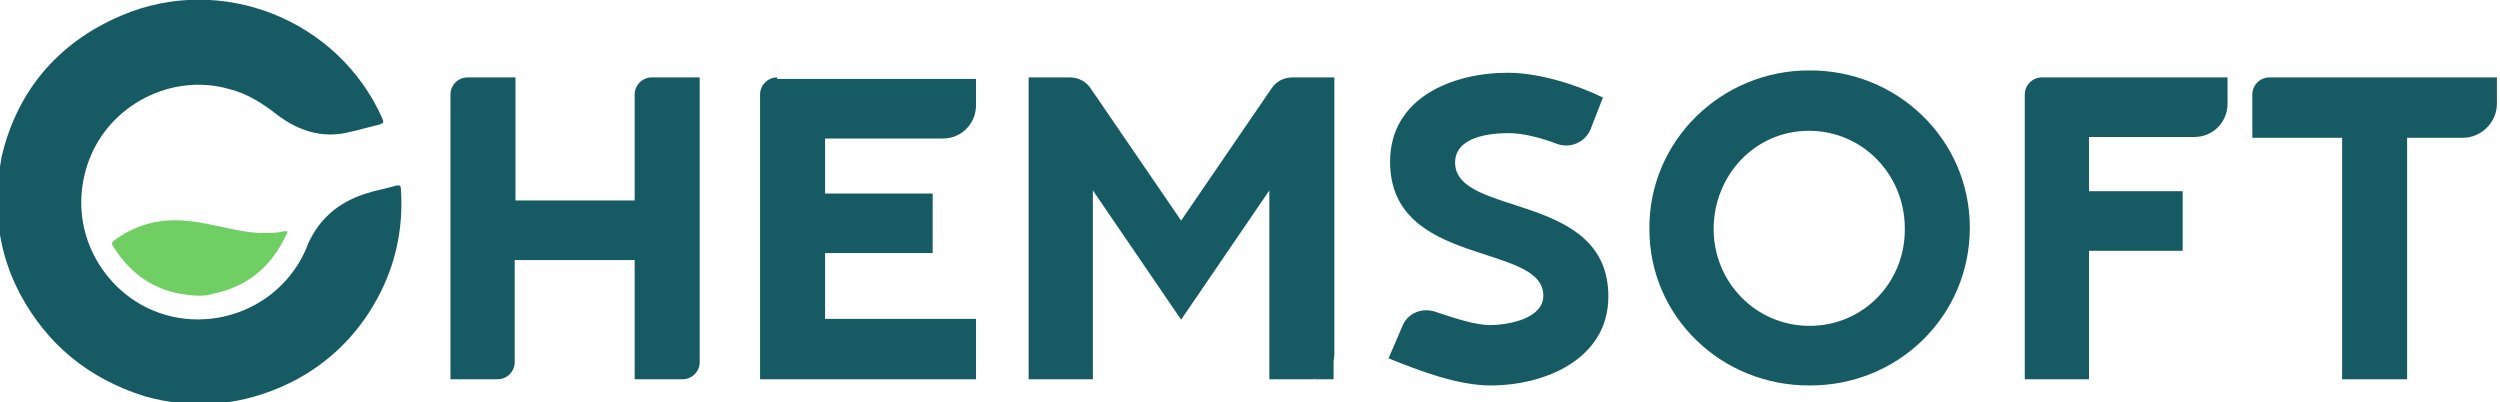 <?xml version="1.0" encoding="utf-8"?>
<!-- Generator: Adobe Illustrator 25.1.0, SVG Export Plug-In . SVG Version: 6.00 Build 0)  -->
<svg version="1.1" id="Layer_1" xmlns="http://www.w3.org/2000/svg" xmlns:xlink="http://www.w3.org/1999/xlink" x="0px" y="0px"
	 viewBox="0 0 323 52" style="enable-background:new 0 0 323 52;" xml:space="preserve">
<style type="text/css">
	.st0{fill:#165B64;}
	.st1{fill:#6FCF62;}
</style>
<g id="Top-and-Sidebar">
	<g id="Side-Top-Bar-2" transform="translate(-20, -20)">
		<g id="Chemsoft-logo" transform="translate(20, 20)">
			<path id="Path" class="st0" d="M0.2,20.3C2.1,12.1,7.2,5.6,15.7,2c12.9-5.5,28,0.5,33.7,13.3c0.2,0.5,0.2,0.6-0.4,0.8
				c-1.3,0.3-2.6,0.7-4,1c-3.4,0.8-6.4-0.2-9.1-2.2c-1.9-1.5-3.9-2.8-6.3-3.4c-7.4-2.1-15.4,2-18.1,9.2c-2.2,5.9-0.7,12.2,3.8,16.5
				c7.2,6.8,19,4.8,23.7-3.9c0.3-0.6,0.6-1.2,0.8-1.8c1.5-3.3,4-5.4,7.5-6.5c1.2-0.4,2.5-0.6,3.8-1c0.5-0.1,0.7-0.1,0.7,0.5
				c0.3,4.5-0.5,8.9-2.5,13c-2.6,5.3-6.6,9.4-11.9,12c-6,2.9-12.3,3.5-18.7,1.7C11.4,48.9,6.1,44.5,2.6,38C-0.2,32.7-1,27,0.2,20.3z
				"/>
			<path id="Path_1_" class="st1" d="M25.5,38.2c-4.9-0.2-8.4-2.4-10.9-6.4c-0.2-0.3-0.2-0.4,0.1-0.7c2-1.5,4.3-2.4,6.8-2.6
				c2.4-0.2,4.7,0.3,7.1,0.8c1.8,0.4,3.6,0.8,5.4,0.8c0.9,0,1.8,0,2.6-0.2c0.2,0,0.4-0.1,0.5,0c0.1,0.1,0,0.3-0.1,0.4
				c-1.9,4.1-5,6.8-9.7,7.7C26.8,38.2,26.2,38.2,25.5,38.2z"/>
			<path id="Path_2_" class="st0" d="M58.2,49V12.2c0-1.2,1-2.2,2.2-2.2h6.2v15.9H82V12.2c0-1.2,1-2.2,2.2-2.2h6.2v4.1v32.7
				c0,1.2-1,2.2-2.2,2.2H82V33.6H66.5v13.2c0,1.2-1,2.2-2.2,2.2H58.2z"/>
			<path id="Path_3_" class="st0" d="M100.4,10c-1.2,0-2.2,1-2.2,2.2V49h27.9v-7.8h-19.5v-8.5h13.9v-7.7h-13.9v-7.1h15.2
				c2.4,0,4.3-1.9,4.3-4.3c0-0.2,0-0.3,0-0.4v-3H100.4z"/>
			<path id="Path_4_" class="st0" d="M167,10c-1.1,0-2.1,0.5-2.7,1.4l-11.7,17.1l-11.7-17.1c-0.6-0.9-1.6-1.4-2.7-1.4h-5.3v39h8.3
				V24.6l11.4,16.7L164,24.6V49h5.1c1.8,0,3.3-1.5,3.3-3.3V10H167z"/>
			<path id="Path_5_" class="st0" d="M172.3,45.7c0,1.8-1.5,3.3-3.3,3.3h3.3V45.7z"/>
			<path id="Path_6_" class="st0" d="M185.5,40.3c-1.7-0.6-3.6,0.1-4.3,1.8l-1.8,4.2c4,1.6,8.9,3.5,13.2,3.5c7,0,15.2-3.4,15.2-11.5
				c0-13.6-19.8-10.2-19.8-17.3c0-3.3,4.4-3.8,6.9-3.8c1.9,0,4.2,0.6,6.3,1.4c1.7,0.6,3.6-0.2,4.3-1.9l1.6-4.1
				c-3.5-1.7-8.3-3.2-12.3-3.2c-7.1,0-15.2,3.2-15.2,11.5c0,13.7,19.8,10.4,19.8,17.3c0,3-4.6,3.8-6.9,3.8
				C190.6,42,187.9,41.1,185.5,40.3z"/>
			<path id="Shape" class="st0" d="M233.8,42.1c-7,0-12.4-5.7-12.4-12.5c0-6.9,5.3-12.7,12.3-12.7c7,0,12.4,5.7,12.4,12.6
				C246.2,36.4,240.8,42.1,233.8,42.1z M254.5,29.4c0-11.4-9.4-20.4-20.8-20.3c-11.3,0-20.7,9.1-20.6,20.5
				c0,11.4,9.4,20.3,20.8,20.2C245.2,49.8,254.5,40.9,254.5,29.4z M233.9,49.8l0-7.7L233.9,49.8z"/>
			<path id="Path_7_" class="st0" d="M263.8,10c-1.2,0-2.2,1-2.2,2.2V49h8.3V32.4h12.1v-7.7h-12.1v-7h8h4.5h1.1
				c2.4,0,4.3-1.9,4.3-4.3c0-1.3,0-2.7,0-3.4H263.8z"/>
			<path id="Path_8_" class="st0" d="M293.2,10c-1.2,0-2.2,1-2.2,2.2v5.6h11.6V49h8.4V17.8h7.2c2.4,0,4.4-2,4.4-4.4
				c0-0.1,0-0.2,0-0.4l0-3H293.2z"/>
		</g>
	</g>
</g>
</svg>
